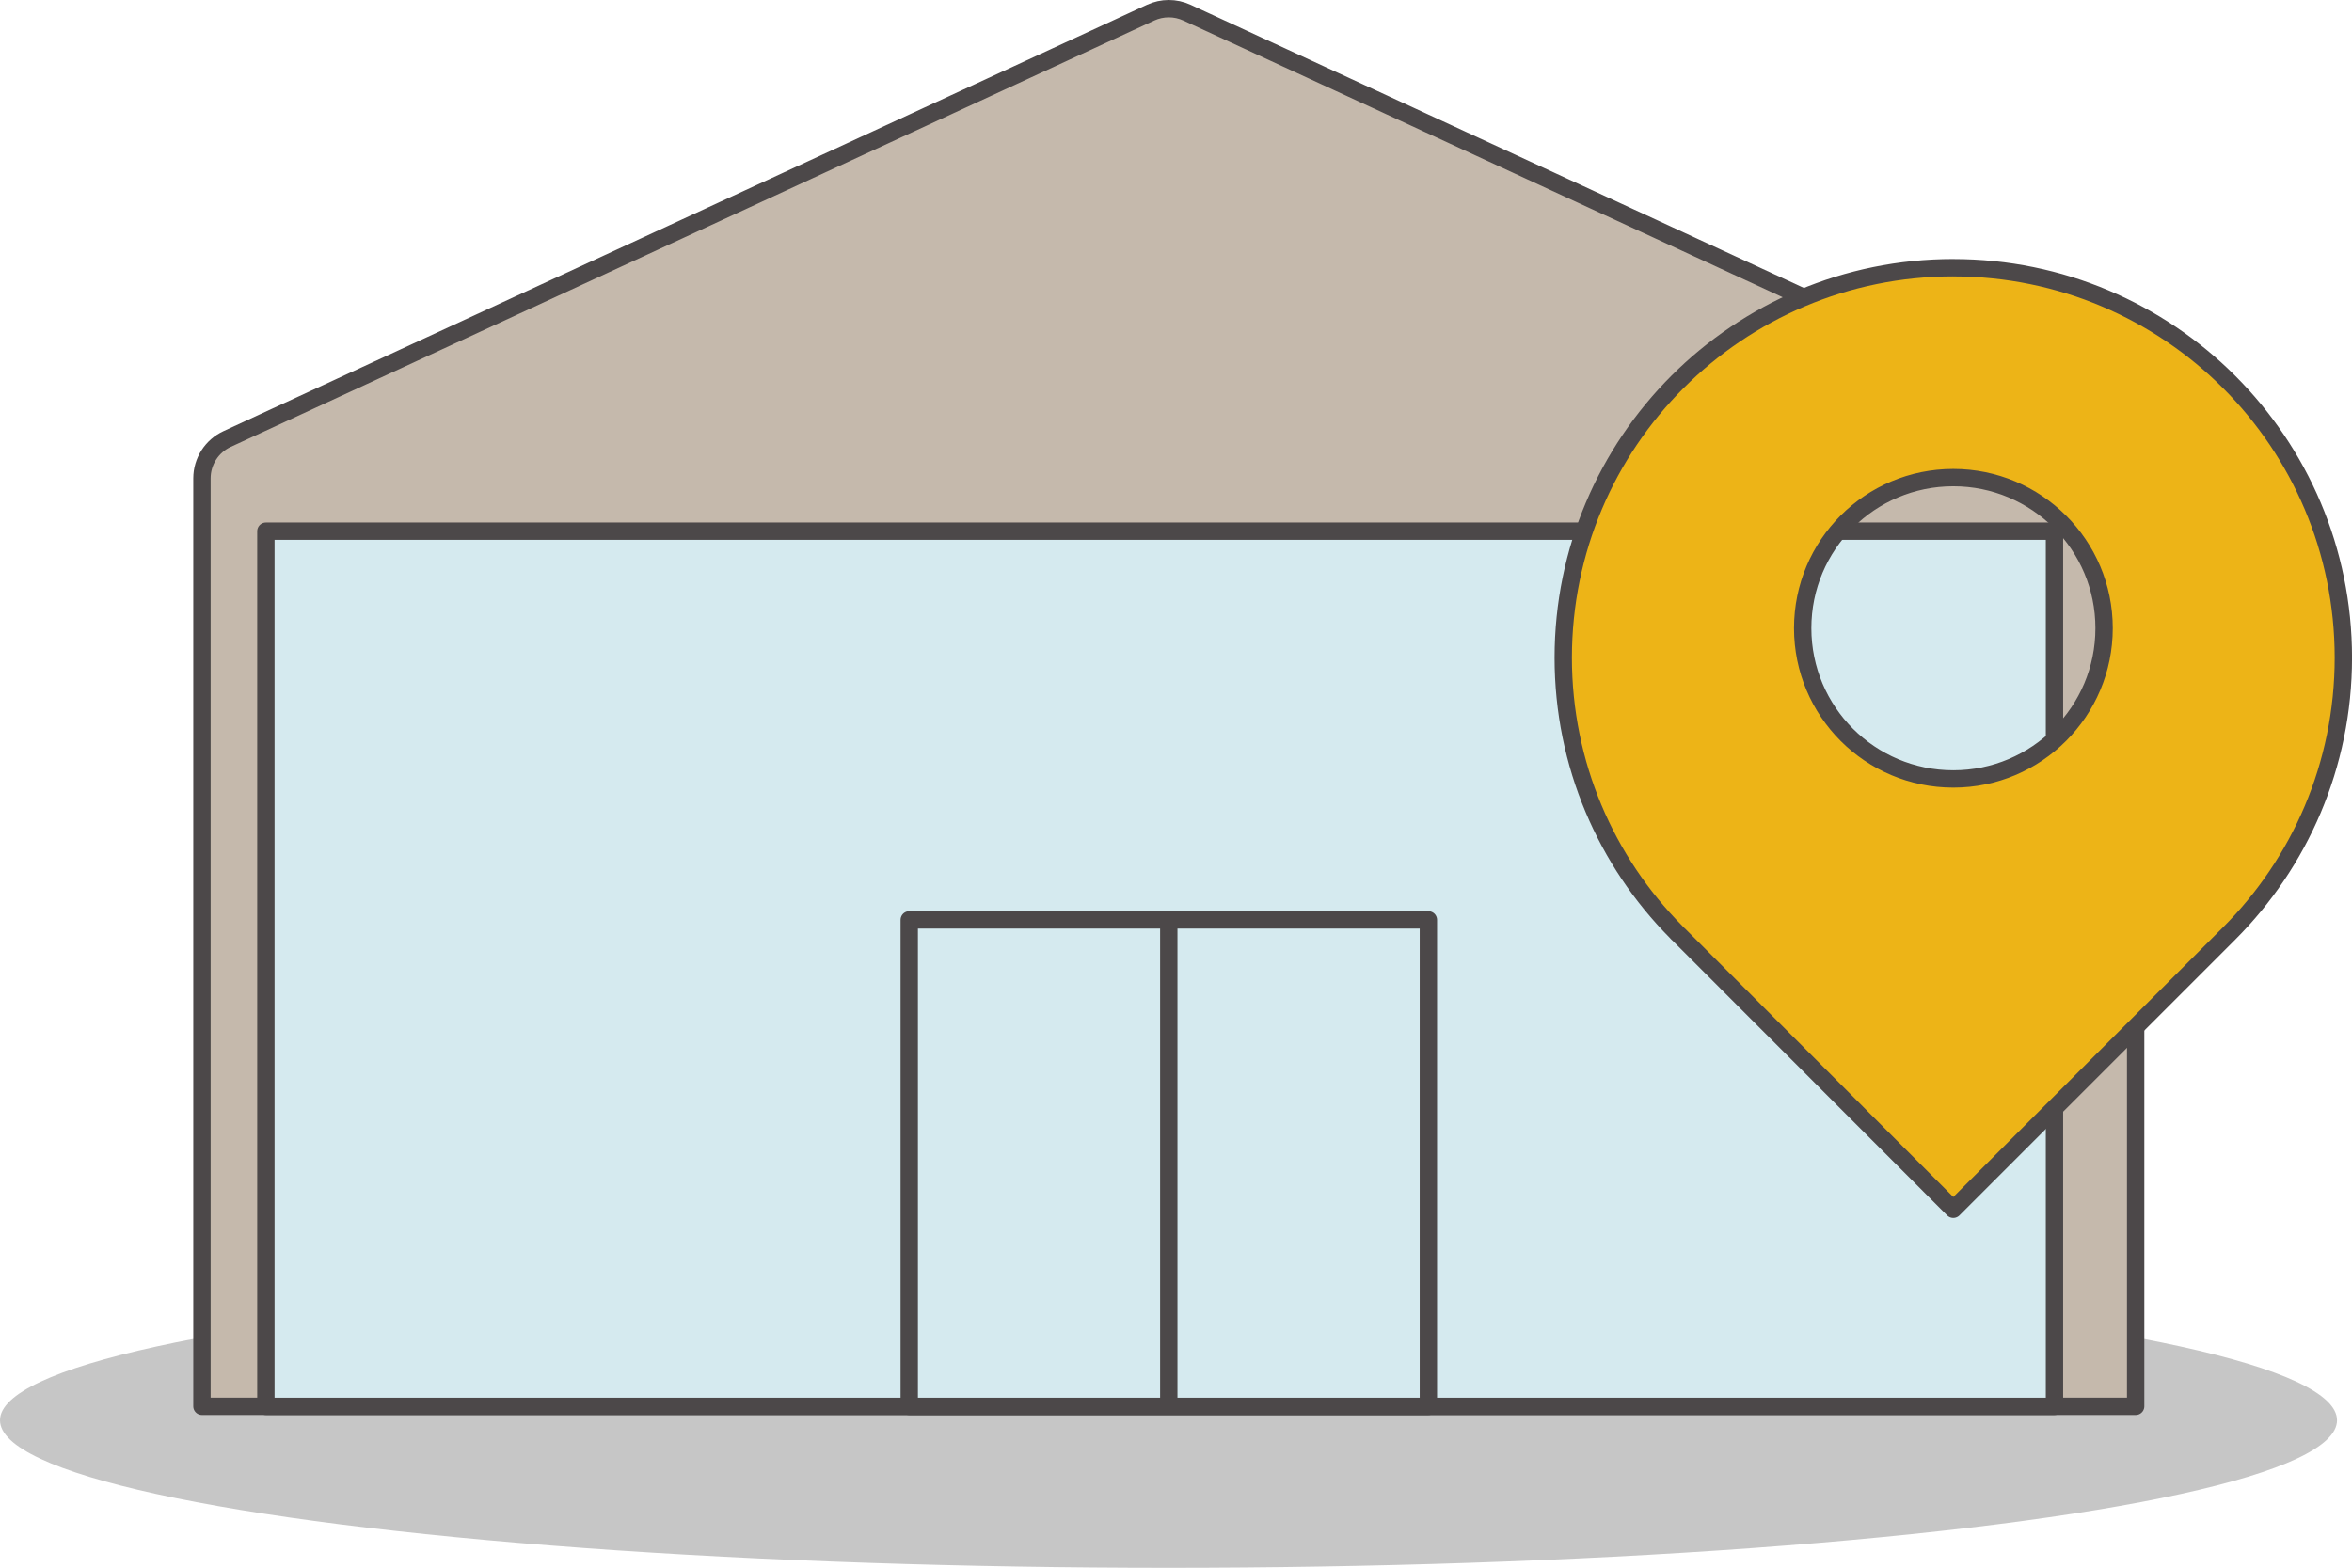 <svg viewBox="0 0 691.32 460.93" xmlns="http://www.w3.org/2000/svg"><ellipse cx="343.46" cy="417.54" fill="#c6c6c6" rx="343.46" ry="43.38"/><g stroke="#4c4849" stroke-linejoin="round" stroke-width="5.1"><path d="m338.2 3.72-271.44 125.34c-4.51 2.08-7.4 6.6-7.4 11.56v272.82h568.37v-272.81c0-4.97-2.89-9.48-7.4-11.56l-271.45-125.35c-3.39-1.56-7.29-1.56-10.68 0z" fill="#c5b9ac"/><path d="m78.15 156.16h525.72v257.29h-525.72z" fill="#d5eaef"/><path d="m267.25 270.43h152.59v143.02h-152.59z" fill="#d5eaef"/><path d="m343.54 413.45v-143.02" fill="#c5b9ac"/><path d="m574.13 78.7c-63.32 0-114.65 51.32-114.65 114.65 0 31.41 12.65 59.9 33.12 80.57.3.35.6.66.96.96l80.57 80.62 81.07-81.07c20.72-20.72 33.58-49.41 33.58-81.07 0-63.32-51.32-114.65-114.65-114.65zm0 150.3c-24.45 0-44.27-19.81-44.27-44.32s19.81-44.27 44.27-44.27 44.32 19.81 44.32 44.27-19.81 44.32-44.32 44.32z" fill="#edb417"/></g></svg>